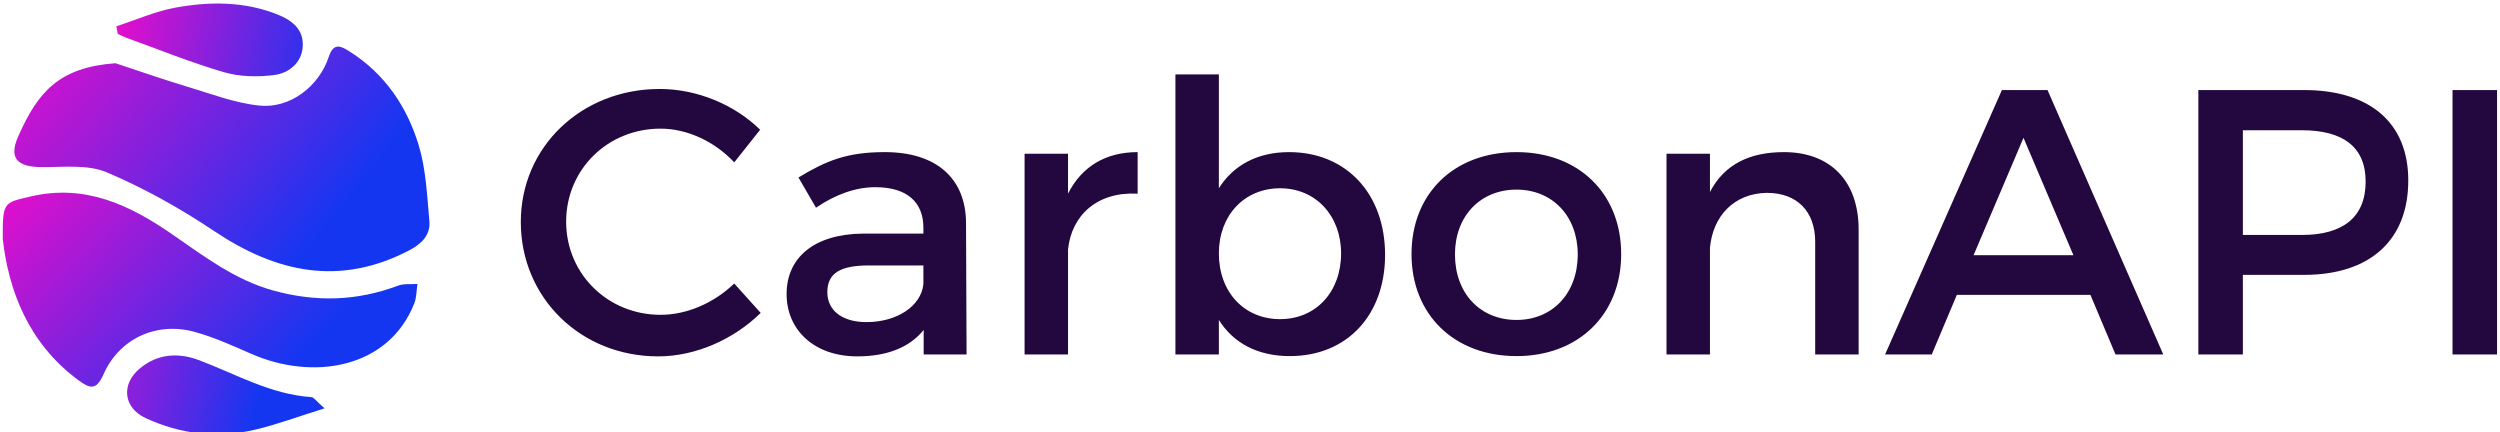 <svg data-v-423bf9ae="" xmlns="http://www.w3.org/2000/svg" viewBox="0 0 532 92" class="iconLeft"><!----><!----><!----><g data-v-423bf9ae="" id="0e9e9234-9611-4b5f-b39e-0eff0da9ae03" fill="#23073F" transform="matrix(5.742,0,0,5.742,108.072,-5.413)"><path d="M0.48 9.17C0.48 11.98 2.70 14.15 5.57 14.15C6.96 14.15 8.37 13.52 9.37 12.54L8.39 11.45C7.64 12.17 6.64 12.61 5.66 12.61C3.70 12.61 2.16 11.09 2.16 9.16C2.16 7.22 3.70 5.71 5.66 5.71C6.65 5.71 7.67 6.19 8.39 6.96L9.35 5.75C8.40 4.82 7.01 4.24 5.63 4.24C2.73 4.24 0.48 6.38 0.48 9.17ZM10.33 11.84C10.33 13.16 11.34 14.15 12.95 14.15C14.03 14.15 14.88 13.83 15.41 13.17L15.41 14.08L17.00 14.08L16.98 9.20C16.97 7.56 15.89 6.58 13.97 6.58C12.56 6.58 11.80 6.90 10.77 7.52L11.42 8.64C12.17 8.13 12.91 7.88 13.62 7.88C14.80 7.88 15.40 8.44 15.40 9.38L15.40 9.60L13.15 9.60C11.35 9.62 10.33 10.49 10.33 11.84ZM11.84 11.77C11.84 11.06 12.33 10.78 13.38 10.78L15.40 10.78L15.40 11.47C15.32 12.28 14.43 12.88 13.29 12.88C12.39 12.88 11.84 12.45 11.84 11.77ZM19.15 14.08L20.76 14.08L20.76 10.19C20.89 8.92 21.84 8.04 23.34 8.12L23.34 6.58C22.16 6.58 21.27 7.11 20.76 8.12L20.76 6.64L19.15 6.64ZM24.74 14.08L26.35 14.08L26.35 12.80C26.89 13.66 27.79 14.14 28.98 14.14C31.11 14.14 32.51 12.61 32.51 10.39C32.51 8.12 31.07 6.58 28.95 6.58C27.79 6.58 26.89 7.06 26.35 7.92L26.35 3.70L24.74 3.70ZM26.35 10.33C26.35 8.93 27.29 7.92 28.62 7.92C29.95 7.92 30.88 8.95 30.88 10.33C30.88 11.76 29.95 12.77 28.62 12.77C27.29 12.77 26.35 11.77 26.35 10.33ZM33.49 10.36C33.49 12.60 35.07 14.14 37.38 14.14C39.68 14.14 41.26 12.60 41.26 10.36C41.26 8.11 39.68 6.58 37.38 6.58C35.07 6.58 33.49 8.11 33.49 10.36ZM35.10 10.37C35.10 8.95 36.04 7.97 37.38 7.97C38.71 7.97 39.65 8.95 39.65 10.37C39.65 11.82 38.71 12.80 37.38 12.80C36.04 12.80 35.10 11.82 35.10 10.37ZM42.94 14.08L44.55 14.08L44.55 10.12C44.66 8.96 45.43 8.11 46.66 8.09C47.78 8.09 48.45 8.78 48.45 9.90L48.45 14.08L50.06 14.08L50.06 9.45C50.06 7.67 49.03 6.58 47.29 6.58C46.03 6.58 45.08 7.03 44.55 8.06L44.55 6.64L42.94 6.64ZM51.04 14.08L52.77 14.08L53.70 11.87L58.65 11.87L59.58 14.08L61.35 14.08L57.06 4.28L55.37 4.28ZM54.32 10.40L56.17 6.05L58.02 10.40ZM62.65 14.08L64.30 14.08L64.30 11.13L66.56 11.13C69.02 11.13 70.43 9.84 70.43 7.63C70.43 5.50 69.02 4.28 66.56 4.28L62.65 4.28ZM64.30 9.65L64.30 5.77L66.49 5.77C68.00 5.77 68.85 6.38 68.85 7.67C68.85 9.00 68.00 9.65 66.49 9.65ZM72.07 14.08L73.72 14.08L73.72 4.28L72.07 4.28Z"></path></g><defs data-v-423bf9ae=""><linearGradient data-v-423bf9ae="" gradientTransform="rotate(25)" id="7d5d0cb3-40ed-4547-8962-c4735b279922" x1="0%" y1="0%" x2="100%" y2="0%"><stop data-v-423bf9ae="" offset="0%" style="stop-color: rgb(233, 13, 202); stop-opacity: 1;"></stop><stop data-v-423bf9ae="" offset="100%" style="stop-color: rgb(21, 54, 241); stop-opacity: 1;"></stop></linearGradient></defs><g data-v-423bf9ae="" id="e5c1d044-3e0a-4a4a-9184-84dbd786f55b" transform="matrix(1.009,0,0,1.009,-4.46,-3.873)" stroke="none" fill="url(#7d5d0cb3-40ed-4547-8962-c4735b279922)"><path clip-rule="evenodd" d="M28.771 17.173c5.02 1.652 10.008 3.406 15.067 4.925 5.057 1.516 10.115 3.476 15.299 4.009 6.457.665 12.558-4.046 14.61-10.262 1.062-3.222 2.696-2.23 4.53-1.064 7.34 4.669 11.965 11.562 14.427 19.615 1.563 5.117 1.782 10.681 2.272 16.075.271 2.974-1.71 4.844-4.278 6.18-14.588 7.593-27.94 4.734-41.068-4.049-7.153-4.785-14.787-9.067-22.696-12.418-4.031-1.708-9.145-1.073-13.771-1.102-5.128-.03-6.927-1.898-4.908-6.463 4.152-9.393 8.605-14.57 20.516-15.446z"></path><path clip-rule="evenodd" d="M5.006 54.279c-.057-7.91.199-7.67 5.821-8.992 11.541-2.715 20.914 1.757 29.956 7.999 6.697 4.621 13.166 9.583 21.258 11.819 8.952 2.476 17.654 2.253 26.341-1.026 1.229-.463 2.712-.253 4.077-.354-.207 1.363-.17 2.824-.66 4.075-5.368 13.711-21.246 16.426-34.401 10.659-3.896-1.708-7.819-3.488-11.901-4.616-8.061-2.228-15.919 1.389-19.252 8.956-1.49 3.38-2.824 3.047-5.266 1.246C10.23 76.111 6.221 64.851 5.006 54.279z"></path><path clip-rule="evenodd" d="M72.867 89.96c-5.53 1.722-10.052 3.428-14.719 4.514-7.909 1.84-15.677.96-23.056-2.482-4.632-2.162-5.158-7.041-1.304-10.342 3.779-3.238 8.233-3.479 12.464-1.9 7.835 2.926 15.173 7.26 23.797 7.833.587.038 1.121.91 2.818 2.377zM28.966 9.381c4.194-1.357 8.302-3.201 12.601-3.964 7.153-1.27 14.361-1.303 21.349 1.462 3.164 1.251 5.53 3.192 5.36 6.673-.173 3.499-2.896 5.705-6.016 6.109-3.469.449-7.273.376-10.602-.593-7.012-2.042-13.809-4.815-20.69-7.3-.586-.213-1.14-.517-1.71-.778-.096-.537-.195-1.073-.292-1.609z"></path></g><!----></svg>